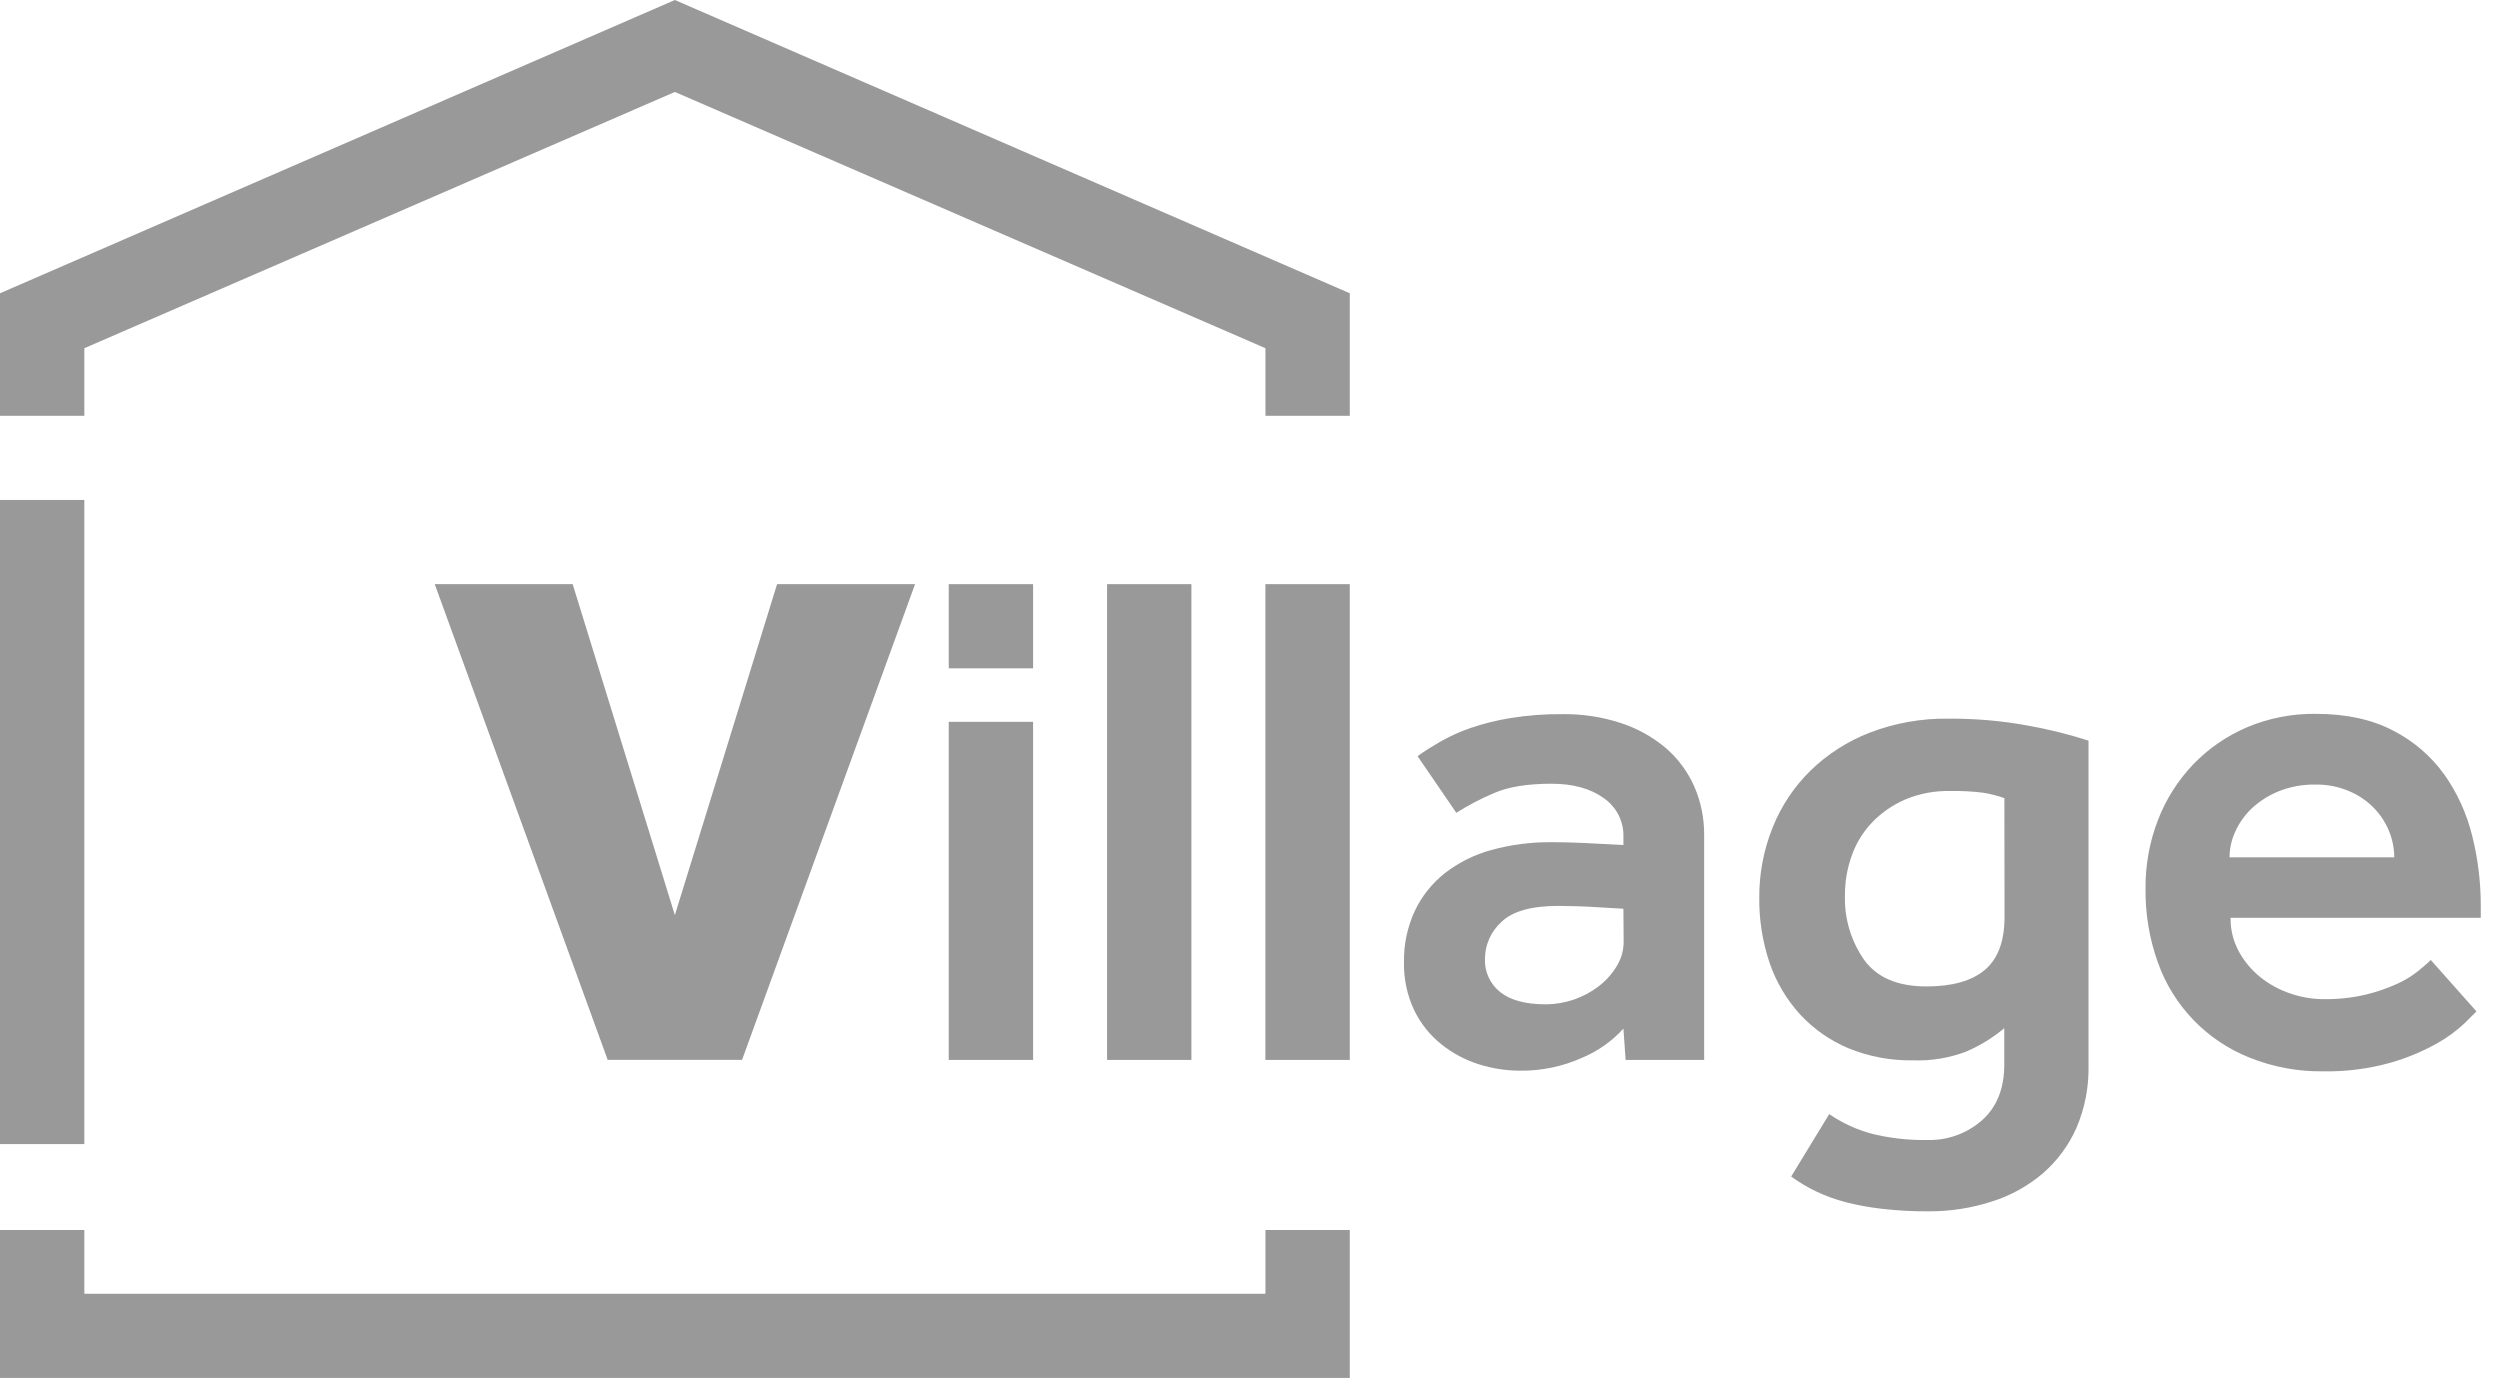 <svg width="106" height="59" viewBox="0 0 106 59" fill="none" xmlns="http://www.w3.org/2000/svg">
<path d="M40.227 24.768H43.803V28.337H40.227V24.768ZM40.227 30.605H43.803V44.941H40.227V30.605Z" fill="#999999"/>
<path d="M46.94 24.768H50.516V44.941H46.94V24.768Z" fill="#999999"/>
<path d="M53.653 24.768H57.23V44.941H53.653V24.768Z" fill="#999999"/>
<path d="M68.833 43.612C68.347 44.149 67.747 44.572 67.077 44.851C66.248 45.223 65.347 45.409 64.439 45.397C63.847 45.395 63.26 45.303 62.697 45.124C62.124 44.943 61.59 44.658 61.121 44.284C60.634 43.897 60.241 43.406 59.968 42.847C59.663 42.205 59.512 41.5 59.529 40.789C59.516 40.044 59.672 39.306 59.985 38.629C60.279 38.003 60.715 37.454 61.258 37.025C61.843 36.571 62.512 36.237 63.227 36.042C64.056 35.813 64.912 35.701 65.772 35.71C66.056 35.71 66.368 35.71 66.713 35.725C67.058 35.739 67.39 35.75 67.712 35.771L68.833 35.83V35.498C68.845 35.172 68.774 34.849 68.627 34.558C68.48 34.268 68.261 34.019 67.992 33.835C67.431 33.432 66.693 33.23 65.779 33.23C64.769 33.23 63.961 33.361 63.355 33.623C62.797 33.858 62.259 34.139 61.748 34.463L60.105 32.062C60.389 31.852 60.711 31.655 61.075 31.443C61.48 31.213 61.906 31.02 62.347 30.868C62.896 30.681 63.459 30.541 64.031 30.448C64.767 30.328 65.512 30.272 66.258 30.28C67.097 30.269 67.931 30.397 68.728 30.658C69.421 30.884 70.063 31.24 70.621 31.708C71.142 32.156 71.556 32.714 71.835 33.341C72.12 33.995 72.263 34.701 72.256 35.414V44.941H68.926L68.833 43.612ZM68.833 38.53L67.781 38.469C67.497 38.45 67.201 38.436 66.887 38.425C66.574 38.415 66.307 38.41 66.084 38.41C64.932 38.41 64.124 38.637 63.66 39.091C63.442 39.288 63.268 39.528 63.147 39.796C63.027 40.063 62.964 40.353 62.962 40.647C62.95 40.918 63.002 41.189 63.116 41.436C63.229 41.683 63.4 41.9 63.614 42.068C64.049 42.413 64.691 42.583 65.539 42.583C66.363 42.581 67.162 42.304 67.811 41.797C68.108 41.565 68.359 41.28 68.553 40.958C68.743 40.648 68.843 40.293 68.842 39.931L68.833 38.53Z" fill="#999999"/>
<path d="M77.559 47.238C78.118 47.621 78.739 47.906 79.394 48.078C80.151 48.262 80.929 48.349 81.708 48.336C82.564 48.363 83.399 48.063 84.041 47.496C84.668 46.937 84.981 46.151 84.981 45.138V43.595C84.501 43.997 83.964 44.328 83.389 44.578C82.661 44.859 81.882 44.988 81.102 44.958C80.165 44.974 79.234 44.799 78.367 44.443C77.59 44.116 76.892 43.627 76.32 43.007C75.746 42.377 75.308 41.636 75.033 40.83C74.731 39.938 74.583 39.002 74.593 38.062C74.587 37.047 74.778 36.04 75.155 35.097C75.516 34.188 76.063 33.365 76.76 32.678C77.484 31.975 78.343 31.425 79.285 31.061C80.348 30.654 81.48 30.453 82.619 30.471C83.763 30.463 84.905 30.564 86.029 30.773C86.883 30.928 87.727 31.138 88.553 31.403V45.195C88.57 46.093 88.398 46.984 88.046 47.811C87.721 48.553 87.234 49.214 86.622 49.745C85.992 50.283 85.26 50.689 84.47 50.94C83.6 51.223 82.689 51.365 81.773 51.36C81.11 51.365 80.447 51.329 79.787 51.253C79.266 51.193 78.749 51.098 78.241 50.968C77.813 50.855 77.397 50.704 76.998 50.514C76.629 50.337 76.276 50.126 75.946 49.884L77.559 47.238ZM84.986 33.841C84.7 33.74 84.406 33.664 84.106 33.614C83.634 33.554 83.158 33.529 82.682 33.539C82.027 33.524 81.376 33.648 80.772 33.902C80.248 34.13 79.773 34.459 79.377 34.87C78.994 35.273 78.7 35.751 78.515 36.275C78.321 36.814 78.224 37.382 78.226 37.955C78.194 38.936 78.481 39.901 79.045 40.706C79.589 41.452 80.468 41.825 81.681 41.825C82.773 41.825 83.596 41.593 84.15 41.13C84.704 40.666 84.985 39.93 84.992 38.921L84.986 33.841Z" fill="#999999"/>
<path d="M105.002 42.883L104.501 43.383C104.145 43.717 103.749 44.006 103.321 44.244C102.698 44.591 102.037 44.866 101.35 45.061C100.419 45.32 99.454 45.443 98.487 45.424C97.428 45.438 96.377 45.242 95.395 44.849C94.496 44.494 93.684 43.951 93.012 43.258C92.341 42.564 91.825 41.736 91.501 40.827C91.136 39.818 90.957 38.751 90.971 37.678C90.961 36.68 91.141 35.69 91.501 34.759C91.837 33.888 92.342 33.092 92.986 32.415C93.63 31.745 94.403 31.21 95.258 30.843C96.183 30.45 97.179 30.255 98.184 30.267C99.476 30.267 100.572 30.505 101.472 30.979C102.332 31.419 103.074 32.057 103.639 32.84C104.192 33.625 104.593 34.506 104.821 35.439C105.064 36.409 105.186 37.405 105.185 38.404V38.916H94.576C94.569 39.412 94.689 39.902 94.925 40.338C95.153 40.758 95.462 41.128 95.834 41.428C96.214 41.733 96.645 41.968 97.107 42.123C97.56 42.281 98.037 42.362 98.516 42.364C99.123 42.373 99.729 42.308 100.319 42.169C100.772 42.059 101.214 41.907 101.638 41.715C101.958 41.572 102.258 41.388 102.532 41.17C102.764 40.978 102.953 40.823 103.063 40.701L105.002 42.883ZM101.516 36.35C101.515 35.978 101.443 35.609 101.306 35.263C101.16 34.898 100.946 34.564 100.675 34.28C100.377 33.97 100.019 33.722 99.623 33.553C99.165 33.355 98.669 33.257 98.169 33.266C97.635 33.257 97.104 33.354 96.608 33.553C96.188 33.724 95.802 33.97 95.47 34.28C95.177 34.559 94.94 34.893 94.774 35.263C94.617 35.604 94.534 35.975 94.532 36.35H101.516Z" fill="#999999"/>
<path d="M28.615 0L0 12.435V17.63H3.576V14.764L28.615 3.899L53.655 14.764V17.63H57.231V12.435L28.615 0Z" fill="#999999"/>
<path d="M53.655 52.152V54.856H3.576V52.152H0V58.424H57.231V52.152H53.655Z" fill="#999999"/>
<path d="M3.576 21.198H0V48.509H3.576V21.198Z" fill="#999999"/>
<path d="M32.948 24.768L28.614 38.801L24.281 24.768H18.433L25.766 44.939H31.463L38.799 24.768H32.948Z" fill="#999999"/>
</svg>
